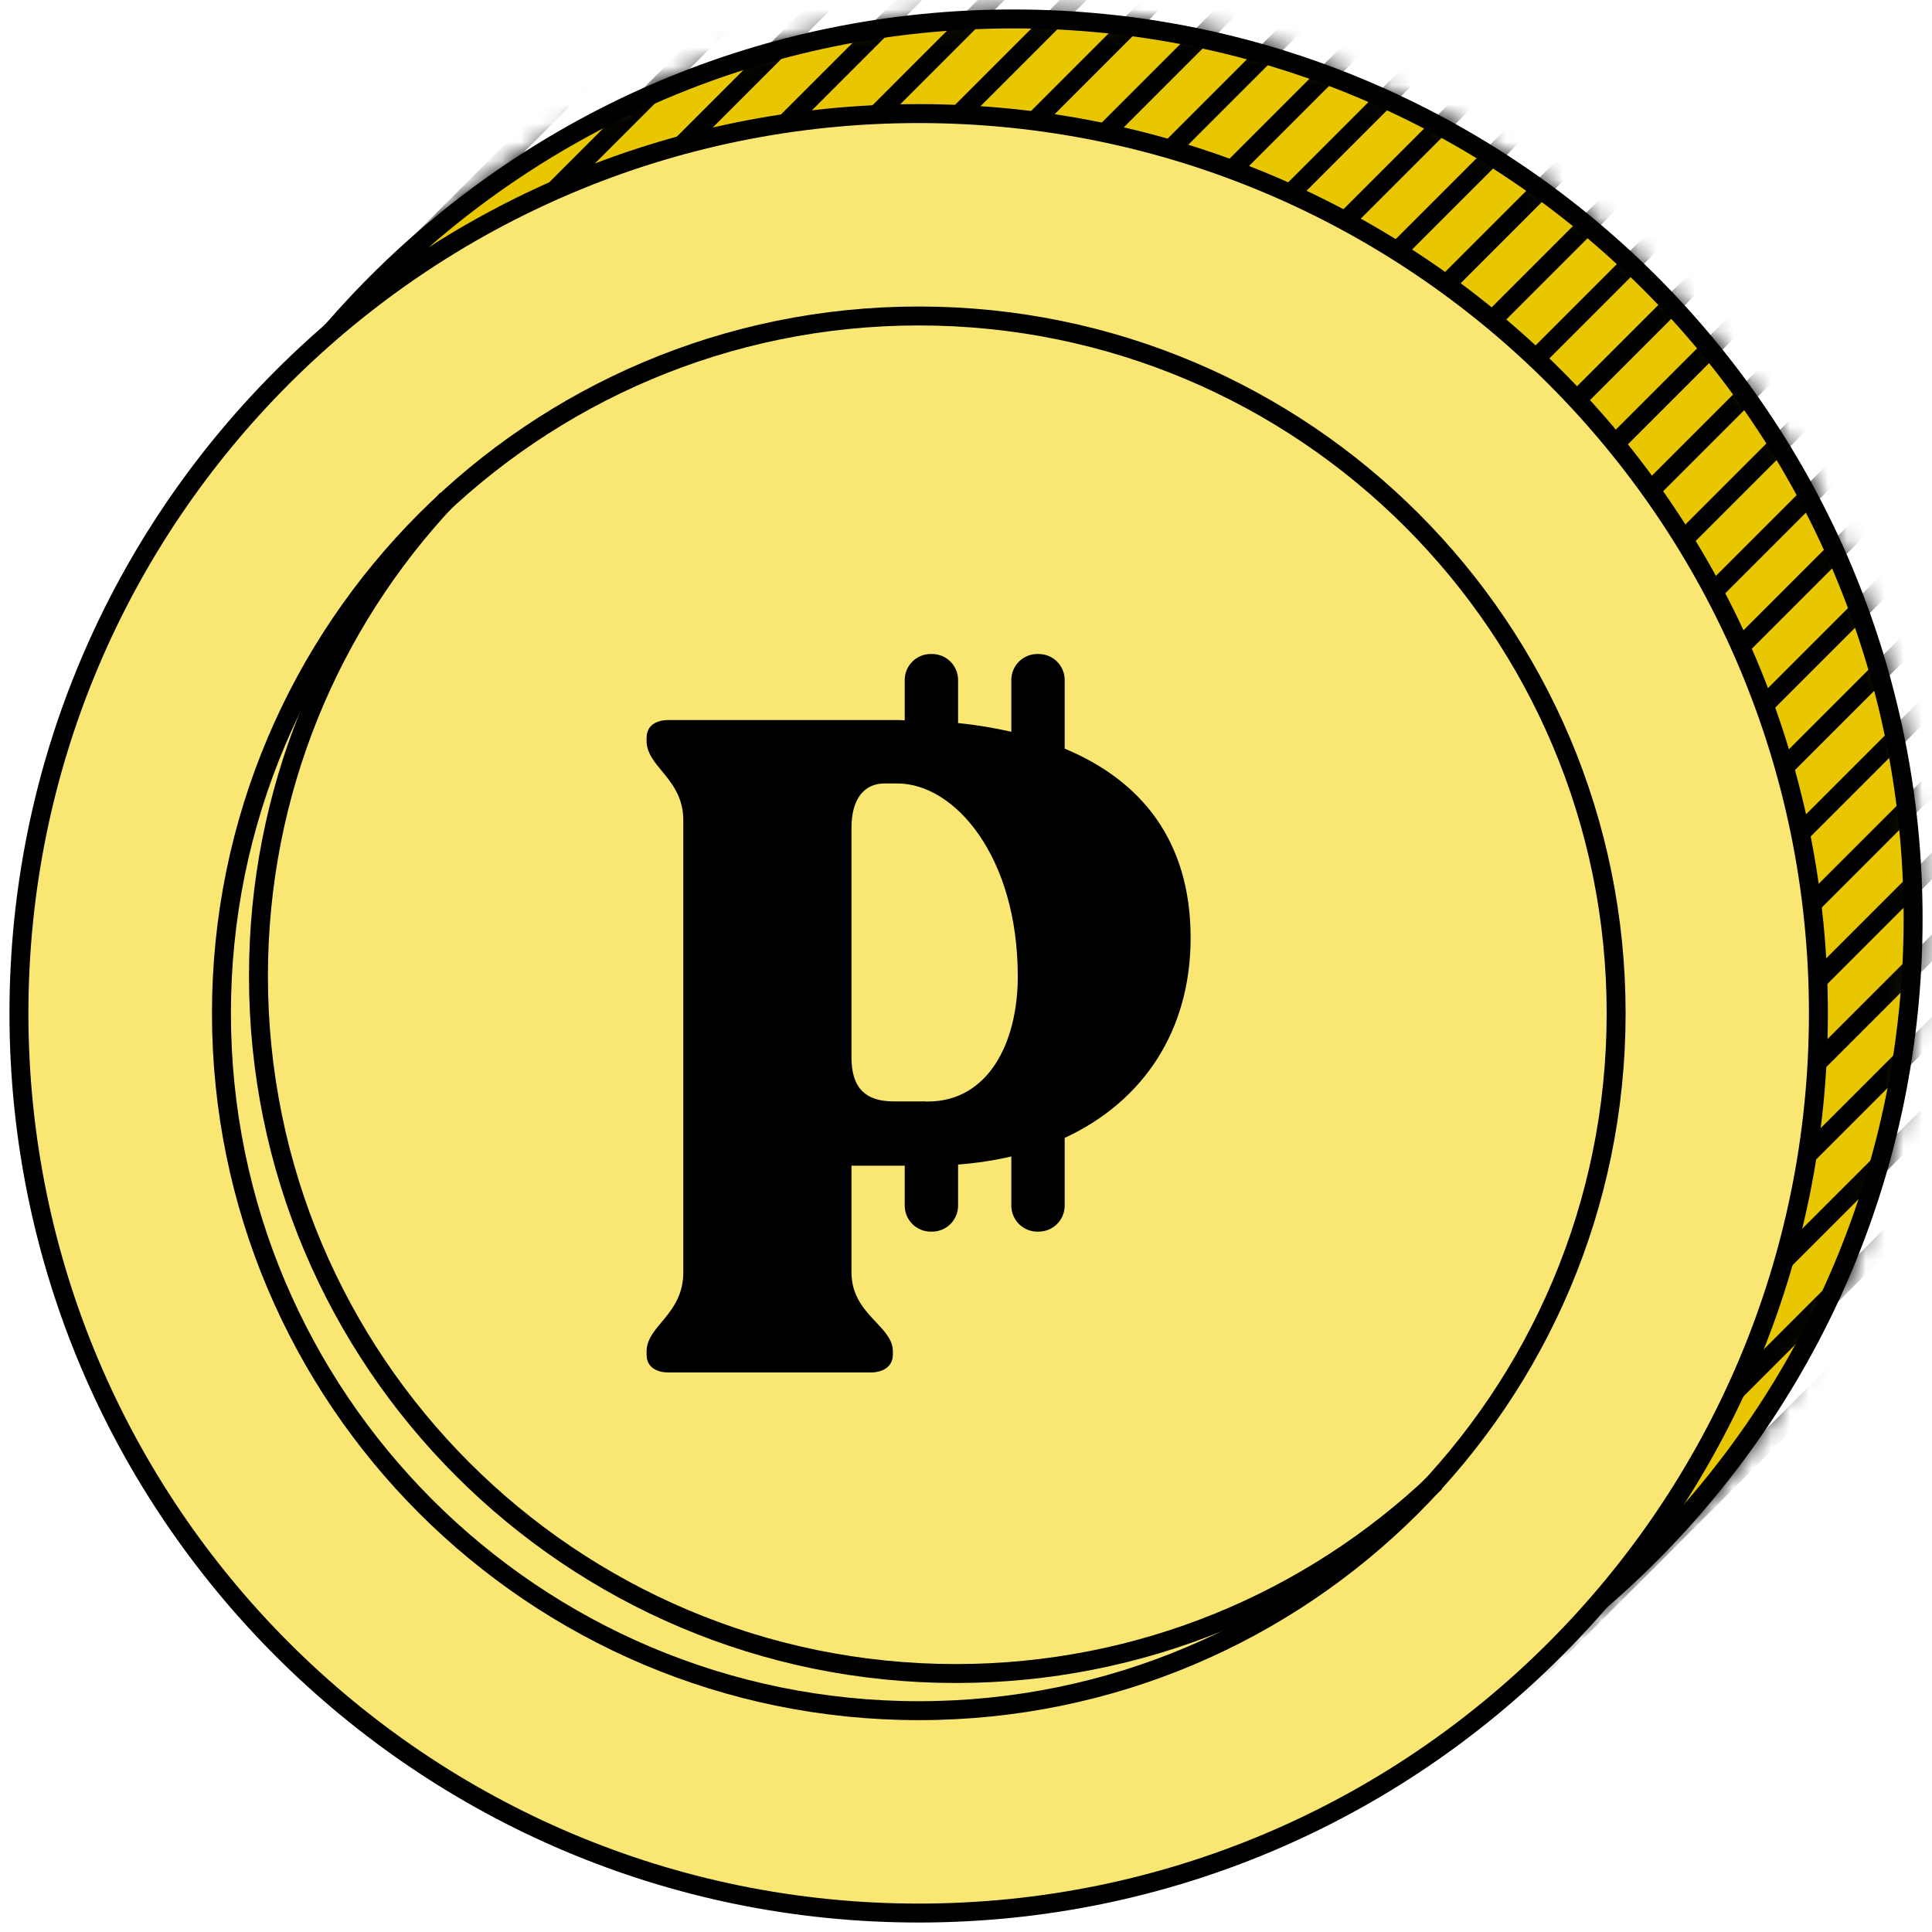<svg width="102" height="102" viewBox="0 0 102 102" fill="none" xmlns="http://www.w3.org/2000/svg">
<path d="M53.502 96.003C79.736 96.003 101.003 74.736 101.003 48.502C101.003 22.267 79.736 1 53.502 1C27.267 1 6 22.267 6 48.502C6 74.736 27.267 96.003 53.502 96.003Z" fill="#E8C700" stroke="black" stroke-miterlimit="10"/>
<mask id="mask0_3754_26942" style="mask-type:alpha" maskUnits="userSpaceOnUse" x="5" y="0" width="97" height="97">
<path d="M53.502 96.003C79.736 96.003 101.003 74.736 101.003 48.502C101.003 22.267 79.736 1 53.502 1C27.267 1 6 22.267 6 48.502C6 74.736 27.267 96.003 53.502 96.003Z" fill="#F4C749" stroke="black" stroke-miterlimit="10"/>
</mask>
<g mask="url(#mask0_3754_26942)">
<path d="M131.502 37.899L41.957 127.444" stroke="black" stroke-miterlimit="10"/>
<path d="M129.334 35.73L39.789 125.275" stroke="black" stroke-miterlimit="10"/>
<path d="M127.166 33.561L37.621 123.106" stroke="black" stroke-miterlimit="10"/>
<path d="M124.998 31.392L35.453 120.937" stroke="black" stroke-miterlimit="10"/>
<path d="M122.823 29.223L33.277 118.768" stroke="black" stroke-miterlimit="10"/>
<path d="M120.657 27.06L31.117 116.6" stroke="black" stroke-miterlimit="10"/>
<path d="M118.495 24.891L28.949 114.436" stroke="black" stroke-miterlimit="10"/>
<path d="M116.327 22.722L26.781 112.267" stroke="black" stroke-miterlimit="10"/>
<path d="M114.159 20.553L24.613 110.098" stroke="black" stroke-miterlimit="10"/>
<path d="M111.991 18.384L22.445 107.93" stroke="black" stroke-miterlimit="10"/>
<path d="M109.815 16.215L20.27 105.761" stroke="black" stroke-miterlimit="10"/>
<path d="M107.649 14.052L18.109 103.592" stroke="black" stroke-miterlimit="10"/>
<path d="M105.495 11.883L15.949 101.428" stroke="black" stroke-miterlimit="10"/>
<path d="M103.319 9.714L13.773 99.26" stroke="black" stroke-miterlimit="10"/>
<path d="M101.151 7.545L11.605 97.09" stroke="black" stroke-miterlimit="10"/>
<path d="M98.983 5.376L9.438 94.922" stroke="black" stroke-miterlimit="10"/>
<path d="M96.807 3.207L7.262 92.753" stroke="black" stroke-miterlimit="10"/>
<path d="M94.641 1.044L5.102 90.584" stroke="black" stroke-miterlimit="10"/>
<path d="M92.487 -1.125L2.941 88.42" stroke="black" stroke-miterlimit="10"/>
<path d="M90.311 -3.294L0.766 86.251" stroke="black" stroke-miterlimit="10"/>
<path d="M88.143 -5.463L-1.402 84.082" stroke="black" stroke-miterlimit="10"/>
<path d="M85.975 -7.632L-3.57 81.914" stroke="black" stroke-miterlimit="10"/>
<path d="M83.799 -9.801L-5.746 79.745" stroke="black" stroke-miterlimit="10"/>
<path d="M81.634 -11.964L-7.906 77.576" stroke="black" stroke-miterlimit="10"/>
<path d="M79.479 -14.133L-10.066 75.413" stroke="black" stroke-miterlimit="10"/>
<path d="M77.303 -16.302L-12.242 73.244" stroke="black" stroke-miterlimit="10"/>
<path d="M75.135 -18.471L-14.41 71.075" stroke="black" stroke-miterlimit="10"/>
<path d="M72.967 -20.64L-16.578 68.906" stroke="black" stroke-miterlimit="10"/>
<path d="M70.791 -22.809L-18.754 66.737" stroke="black" stroke-miterlimit="10"/>
<path d="M68.626 -24.972L-20.914 64.568" stroke="black" stroke-miterlimit="10"/>
<path d="M66.471 -27.141L-23.074 62.404" stroke="black" stroke-miterlimit="10"/>
<path d="M64.295 -29.31L-25.25 60.236" stroke="black" stroke-miterlimit="10"/>
</g>
<path d="M48.502 101C74.736 101 96.003 79.733 96.003 53.498C96.003 27.264 74.736 5.997 48.502 5.997C22.267 5.997 1 27.264 1 53.498C1 79.733 22.267 101 48.502 101Z" fill="#FAE773" stroke="black" stroke-miterlimit="10"/>
<path d="M48.508 90.315C68.841 90.315 85.324 73.831 85.324 53.498C85.324 33.165 68.841 16.682 48.508 16.682C28.175 16.682 11.691 33.165 11.691 53.498C11.691 73.831 28.175 90.315 48.508 90.315Z" fill="#FAE773" stroke="black" stroke-miterlimit="10"/>
<path d="M55.71 39.524V39.858L56.018 39.986C57.981 40.803 59.559 41.973 60.649 43.528C61.737 45.082 62.359 47.052 62.359 49.512C62.359 54.205 59.99 57.772 56 59.623L55.71 59.757V60.077V63.651C55.71 64.133 55.319 64.524 54.837 64.524H54.766C54.284 64.524 53.893 64.133 53.893 63.651V61.054V60.422L53.278 60.567C52.422 60.77 51.508 60.909 50.543 60.984L50.082 61.02V61.482V63.651C50.082 64.133 49.691 64.524 49.209 64.524H49.138C48.656 64.524 48.265 64.133 48.265 63.651V61.543V61.043H47.765H44.954H44.454V61.543V67.171C44.454 68.482 45.109 69.306 45.678 69.925C45.757 70.011 45.832 70.091 45.903 70.165C46.097 70.373 46.26 70.545 46.394 70.729C46.565 70.963 46.639 71.151 46.639 71.344V71.536C46.639 71.673 46.59 71.756 46.508 71.819C46.413 71.892 46.239 71.959 45.975 71.959H35.301C35.009 71.959 34.841 71.889 34.756 71.823C34.687 71.768 34.637 71.689 34.637 71.536V71.344C34.637 71.134 34.709 70.938 34.859 70.706C34.978 70.523 35.122 70.35 35.294 70.144C35.357 70.069 35.423 69.989 35.493 69.903C36.003 69.277 36.575 68.461 36.575 67.171V43.302C36.575 42.035 36.001 41.218 35.495 40.59C35.428 40.508 35.365 40.431 35.306 40.359C35.129 40.145 34.982 39.965 34.861 39.776C34.709 39.539 34.637 39.339 34.637 39.129V38.937C34.637 38.782 34.688 38.703 34.755 38.649C34.838 38.584 35.006 38.514 35.301 38.514H47.381C47.431 38.514 47.483 38.516 47.549 38.519L47.552 38.519C47.614 38.522 47.688 38.525 47.765 38.525H48.265V38.025V35.9C48.265 35.419 48.656 35.028 49.138 35.028H49.209C49.691 35.028 50.082 35.419 50.082 35.9V38.173V38.625L50.532 38.671C51.487 38.767 52.406 38.923 53.283 39.122L53.893 39.261V38.635V35.9C53.893 35.419 54.284 35.028 54.766 35.028H54.837C55.319 35.028 55.71 35.419 55.71 35.9V39.524ZM47.778 58.649L47.773 58.655H48.979C50.77 58.655 52.107 57.773 52.976 56.437C53.832 55.119 54.234 53.365 54.234 51.555C54.234 48.29 53.375 45.639 52.097 43.79C50.825 41.951 49.101 40.864 47.381 40.864H46.7C45.996 40.864 45.406 41.148 45.007 41.684C44.624 42.2 44.454 42.901 44.454 43.692V55.821C44.454 56.63 44.622 57.36 45.1 57.886C45.587 58.422 46.306 58.649 47.188 58.649H47.778Z" fill="black" stroke="black"/>
<path d="M75.79 78.257C69.19 84.516 60.273 88.354 50.461 88.354C30.128 88.354 13.645 71.871 13.645 51.538C13.645 41.792 17.428 32.935 23.61 26.351" stroke="black" stroke-miterlimit="10"/>
</svg>
